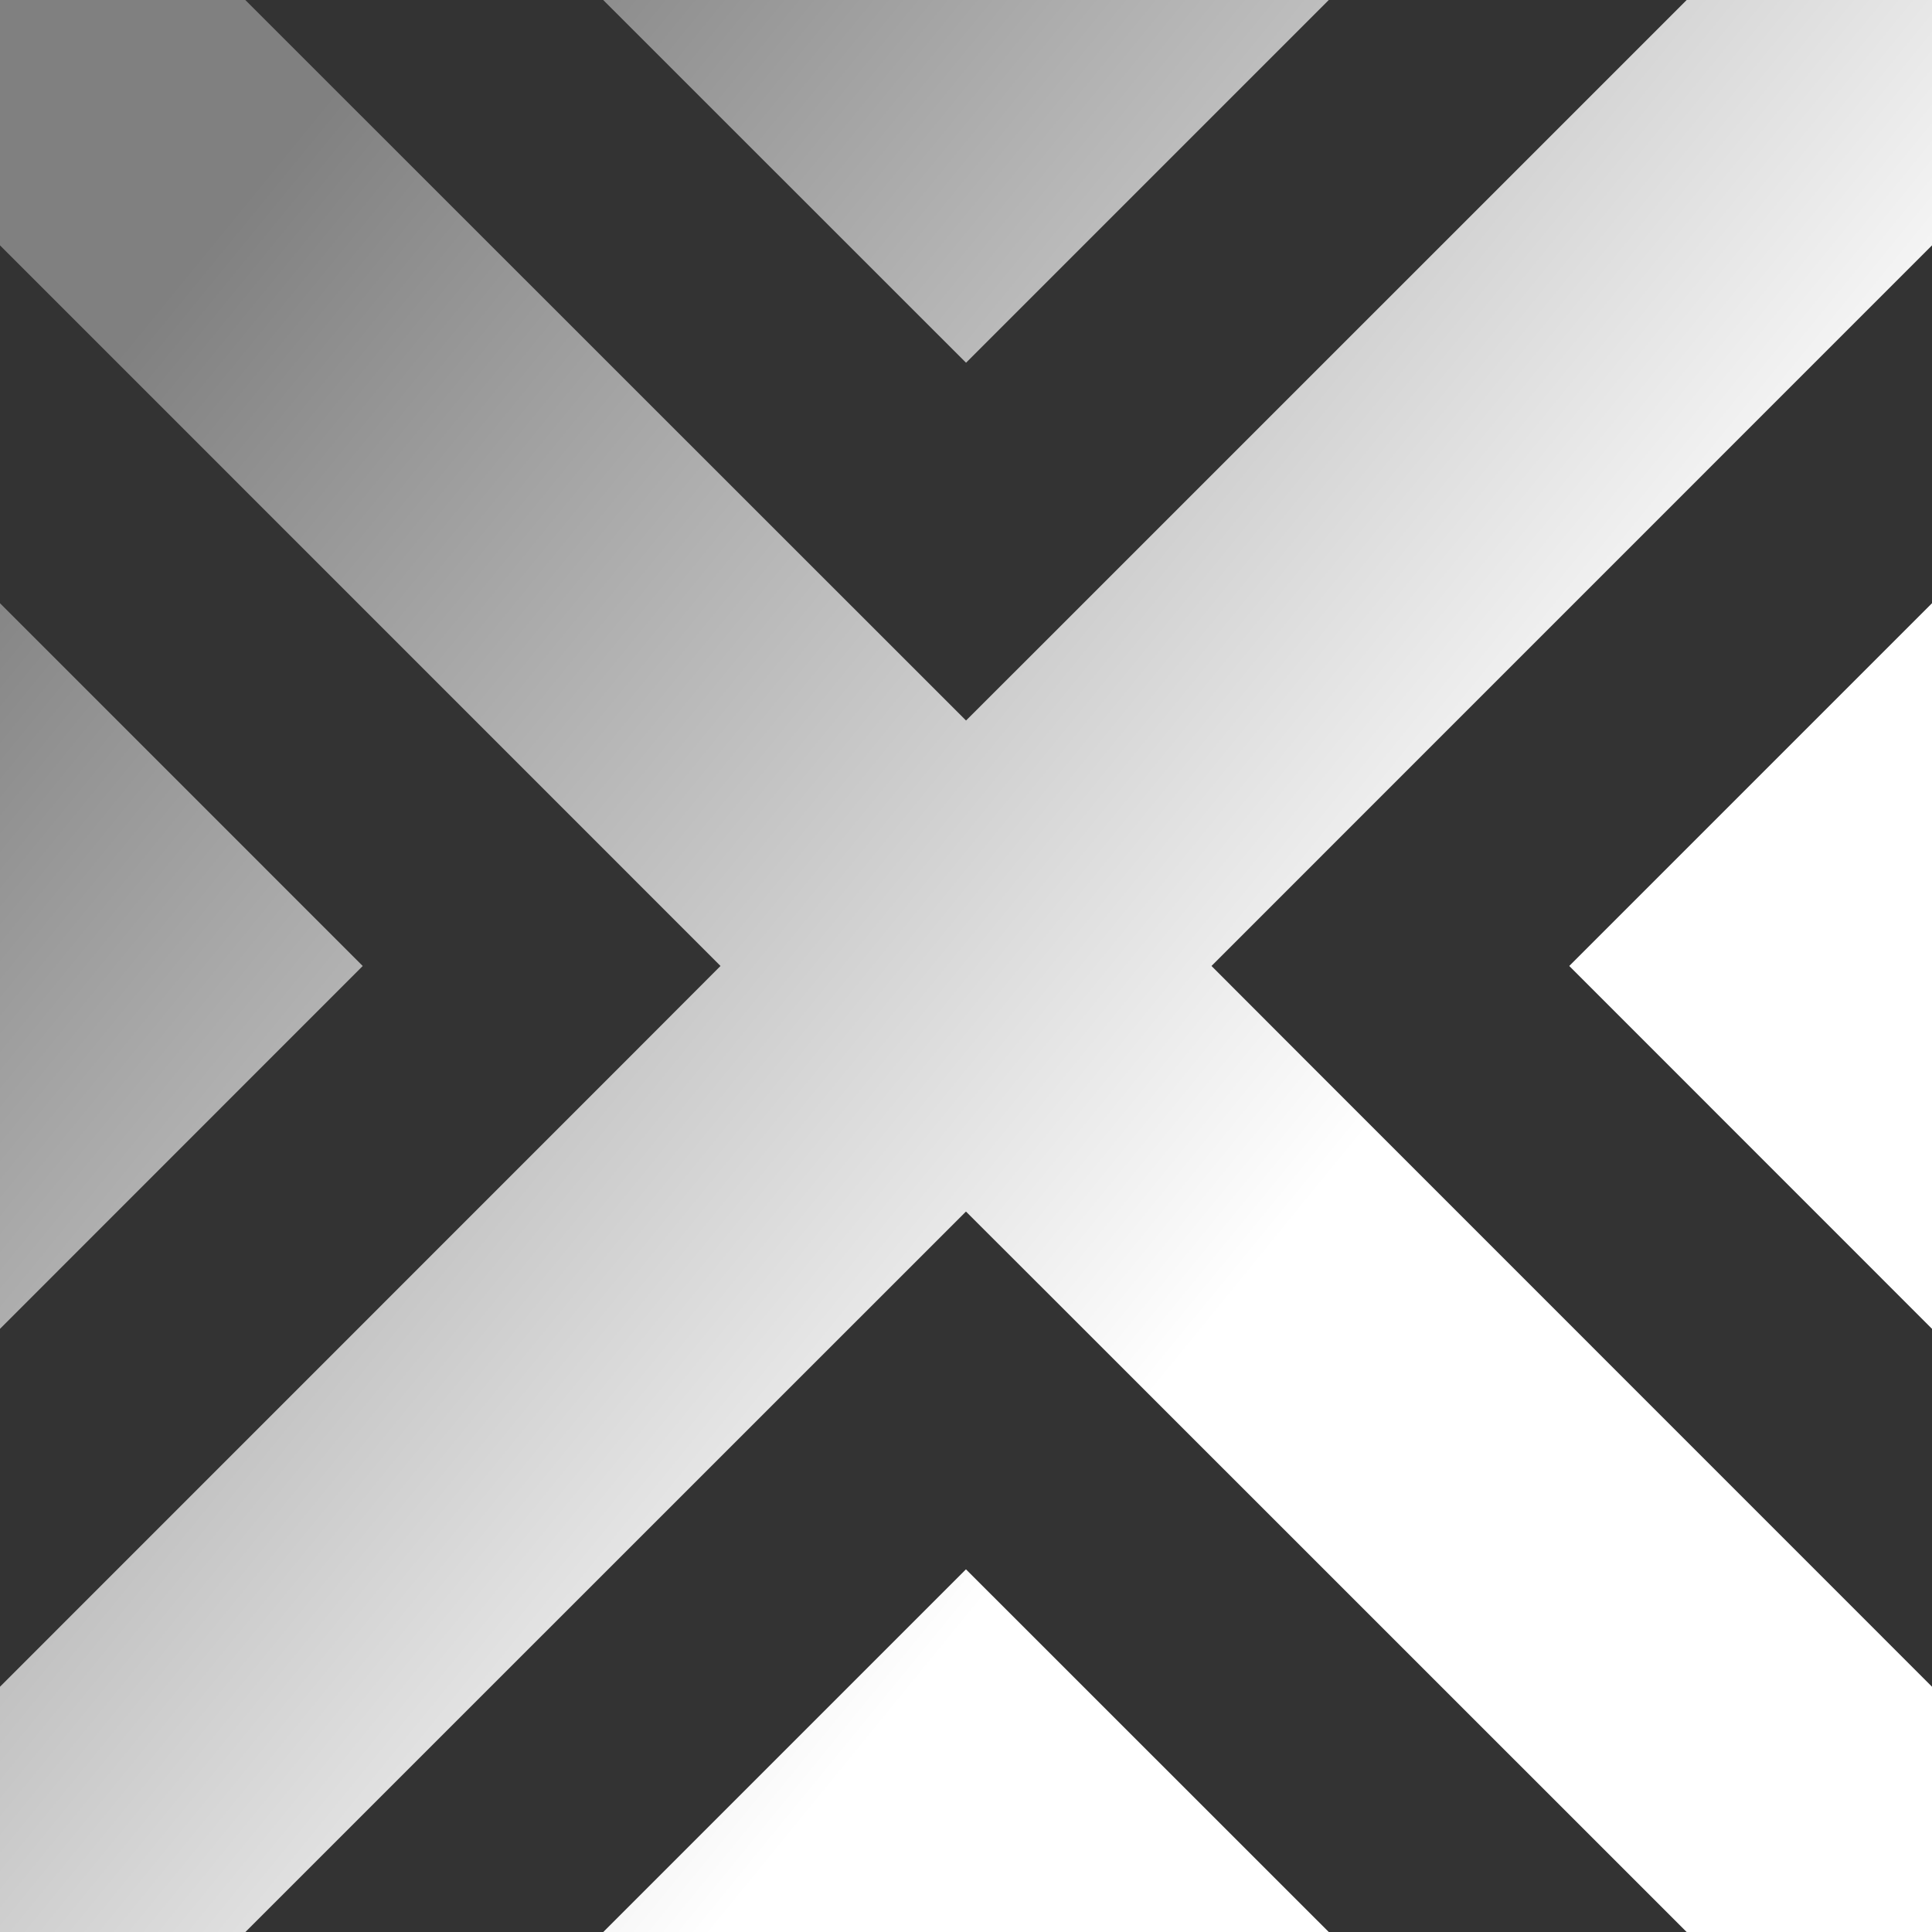 <svg xmlns="http://www.w3.org/2000/svg" xmlns:xlink="http://www.w3.org/1999/xlink" viewBox="0 0 788.024 788.05">
  <rect x="0" y="0" width="788.024" height="788.05" fill="#333333" stroke="none"/>
  <defs>
    <linearGradient id="linear-gradient" x1="0.679" y1="0.727" x2="0.168" y2="0.41" gradientUnits="objectBoundingBox">
      <stop offset="0" stop-color="#fff"/>
      <stop offset="1" stop-color="gray"/>
    </linearGradient>
  </defs>
  <path id="Path_28" data-name="Path 28" d="M502.766,587.157l36.506,36.459L796.741,881.039H650.767l-148-147.953L354.811,881.039H208.837Zm-394,47.837,147.953-148L108.77,339.037V193.068L402.654,486.99,366.2,523.5,108.77,780.971ZM639.369,523.5l-36.457-36.51L896.794,193.068V339.033L748.839,486.99l147.955,148V780.971ZM650.753,92.99H796.727L539.3,350.415l-36.5,36.459L208.823,92.99H354.8l148,147.953ZM108.77,881.039H896.794V92.99H108.77Z" transform="translate(-108.77 -92.99)" fill="url(#linear-gradient)" style="mix-blend-mode: soft-light;isolation: isolate"/>
</svg>
